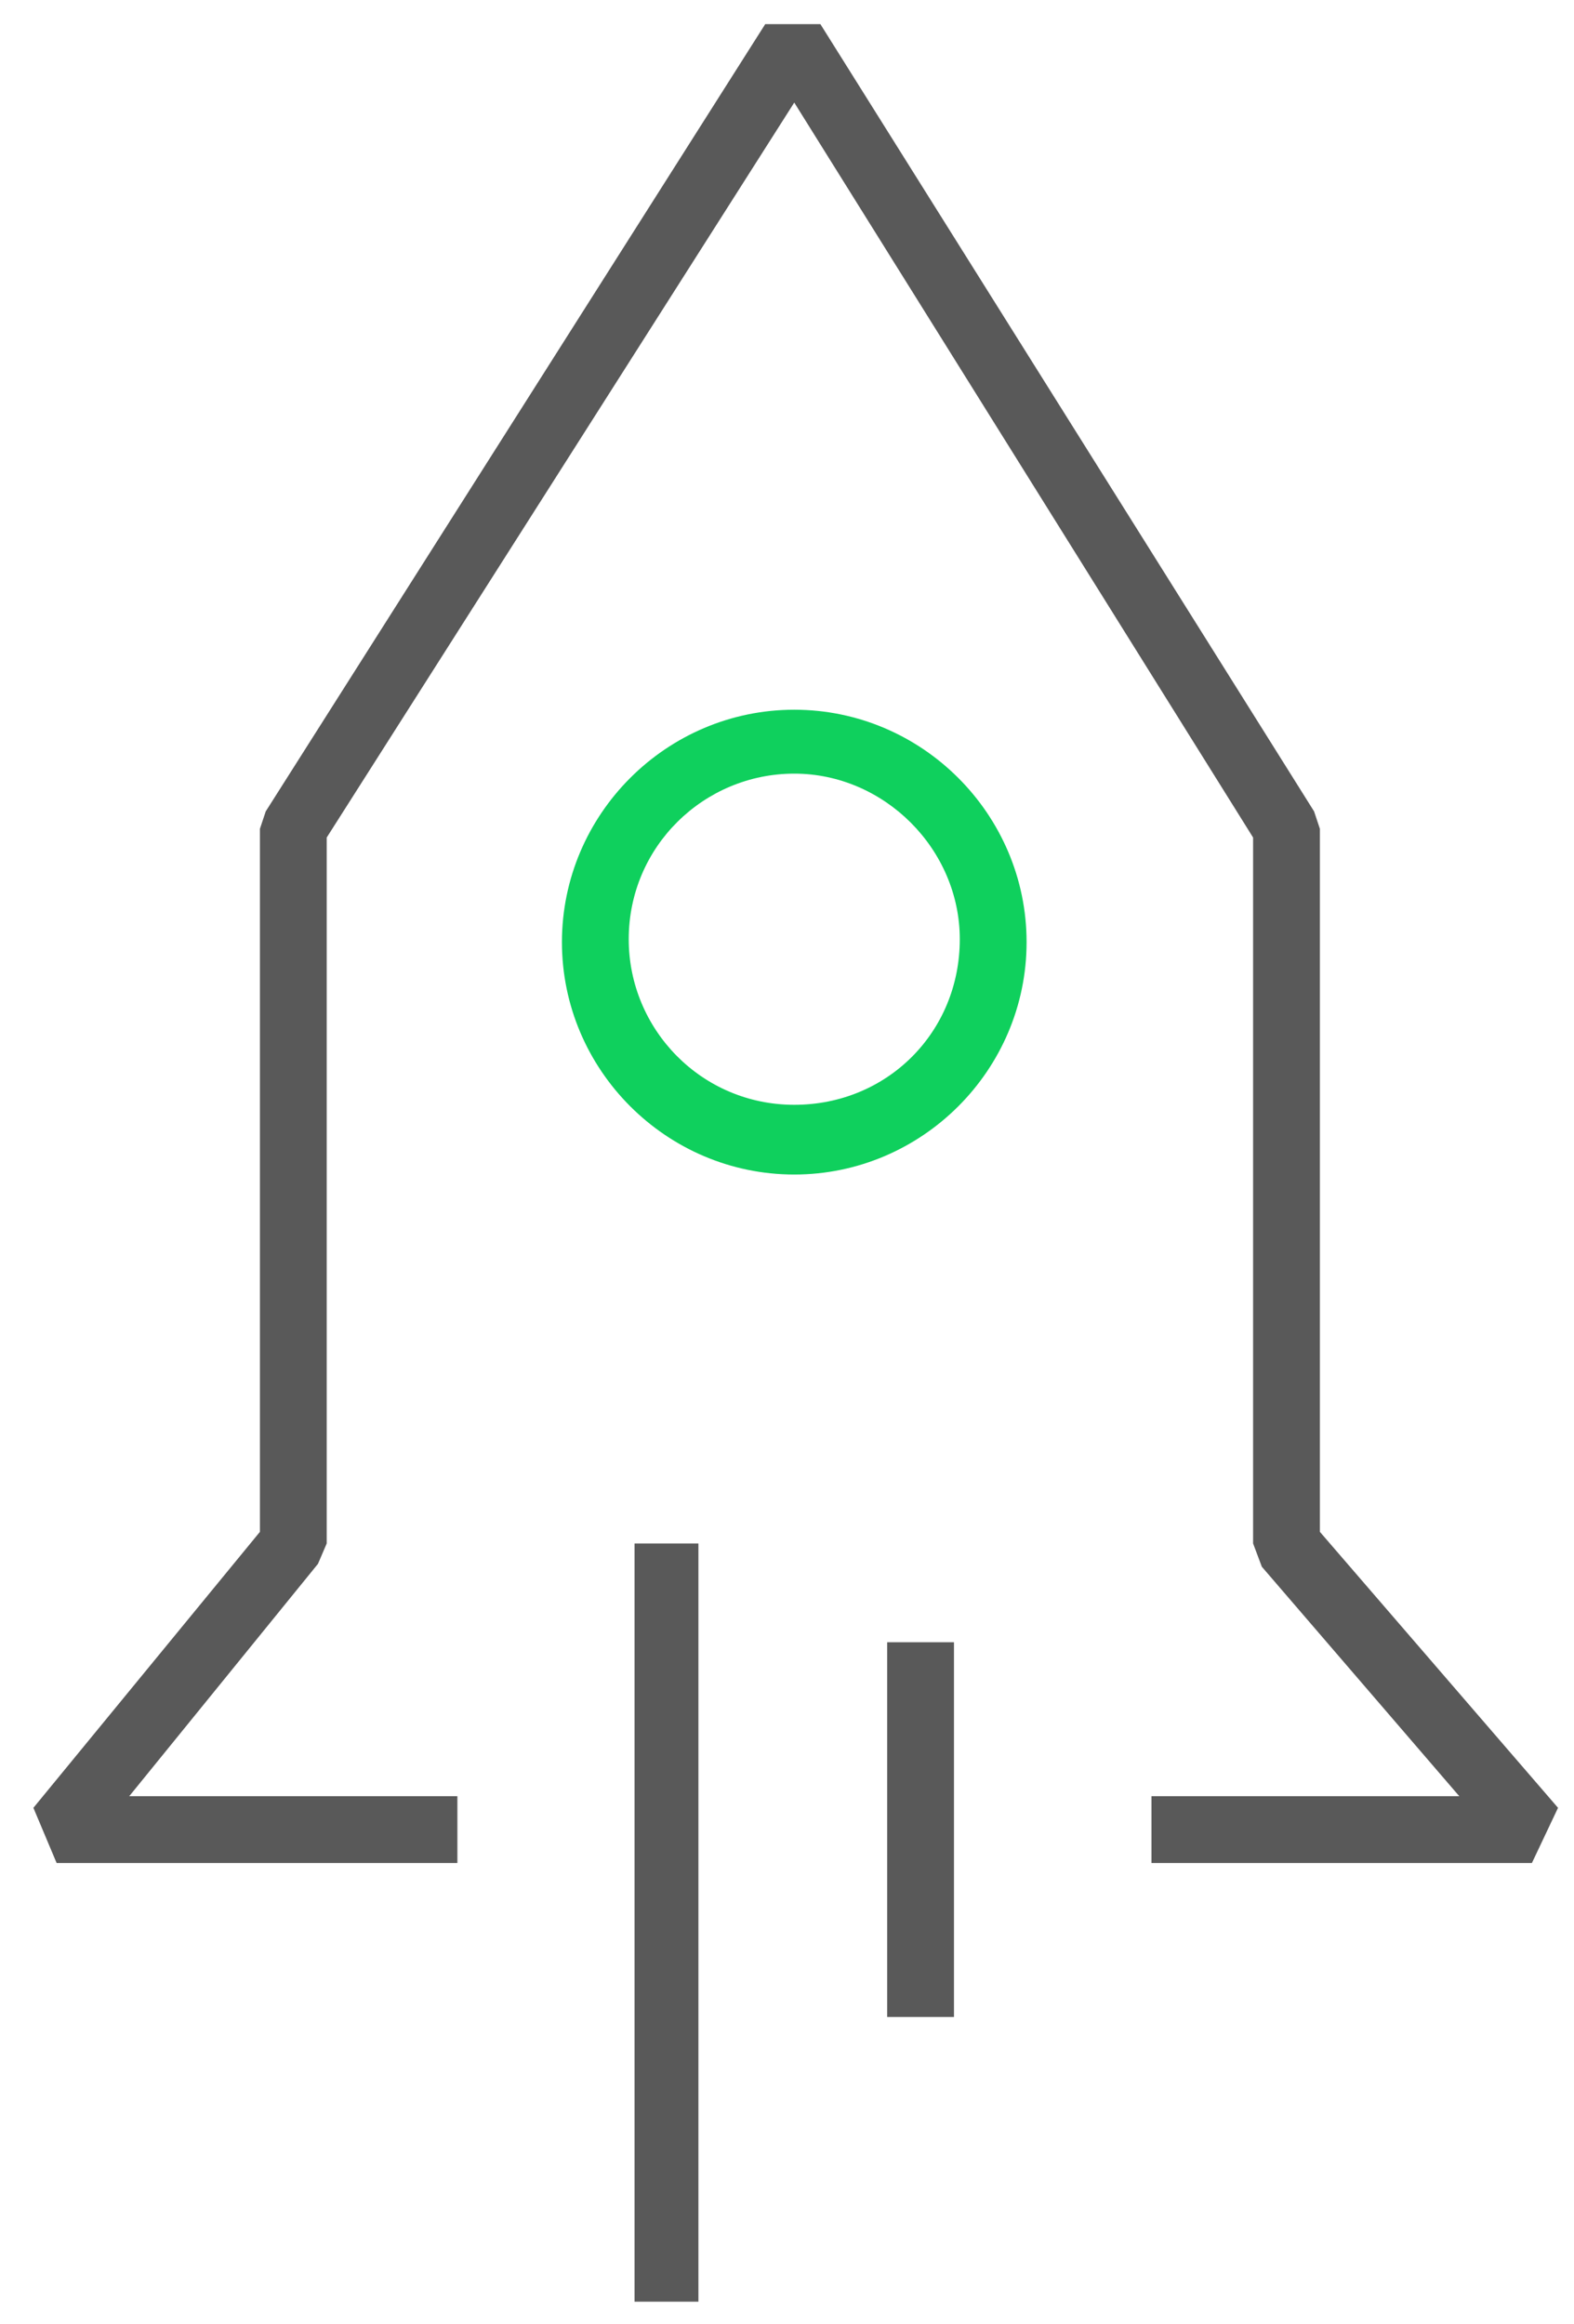 <?xml version="1.0" encoding="utf-8"?>
<!-- Generator: Adobe Illustrator 25.3.1, SVG Export Plug-In . SVG Version: 6.00 Build 0)  -->
<svg version="1.1" id="图层_1" xmlns="http://www.w3.org/2000/svg" xmlns:xlink="http://www.w3.org/1999/xlink" x="0px" y="0px"
	 viewBox="0 0 54.2 80" style="enable-background:new 0 0 54.2 80;" xml:space="preserve">
<style type="text/css">
	.st0{fill-rule:evenodd;clip-rule:evenodd;fill:#D8D8D8;fill-opacity:0;}
	.st1{fill:#595959;}
	.st2{fill:#0FD05D;}
</style>
<g id="产品">
	<g id="产品-信创" transform="translate(-1034, -1336)">
		<g id="系统架构" transform="translate(0, 1144)">
			<g id="编组-2备份-7" transform="translate(1019, 172)">
				<g id="编组-20" transform="translate(15, 20)">
					<rect id="矩形" x="-18.2" y="-7.4" class="st0" width="91" height="91"/>
					<g id="_x23_-_x2F_-产品-_x2F_-Icon-_x2F_-自主" transform="translate(16.95, 7.231)">
						<polygon id="路径-42" class="st1" points="9.4,-6.4 11.3,-6.4 28.3,20.7 28.5,21.3 28.5,45.5 36.7,55 35.8,56.9 22.7,56.9 
							22.7,54.6 33.3,54.6 26.5,46.7 26.2,45.9 26.2,21.6 10.4,-3.7 -5.7,21.6 -5.7,45.9 -6,46.6 -12.5,54.6 -1.2,54.6 -1.2,56.9 
							-15,56.9 -15.8,55 -8,45.5 -8,21.3 -7.8,20.7 						"/>
						<path id="椭圆形" class="st2" d="M10.4,17.2c4.4,0,8,3.6,8,8s-3.6,8-8,8s-8-3.6-8-8S6,17.2,10.4,17.2z M10.4,19.4
							c-3.1,0-5.7,2.5-5.7,5.7c0,3.1,2.5,5.7,5.7,5.7s5.7-2.5,5.7-5.7C16.1,22,13.5,19.4,10.4,19.4z"/>
						<polygon id="路径-43" class="st1" points="7.1,45.9 7.1,72 4.9,72 4.9,45.9 						"/>
						<polygon id="路径-44" class="st1" points="15.9,49.3 15.9,62.2 13.6,62.2 13.6,49.3 						"/>
					</g>
				</g>
			</g>
		</g>
	</g>
</g>
</svg>
